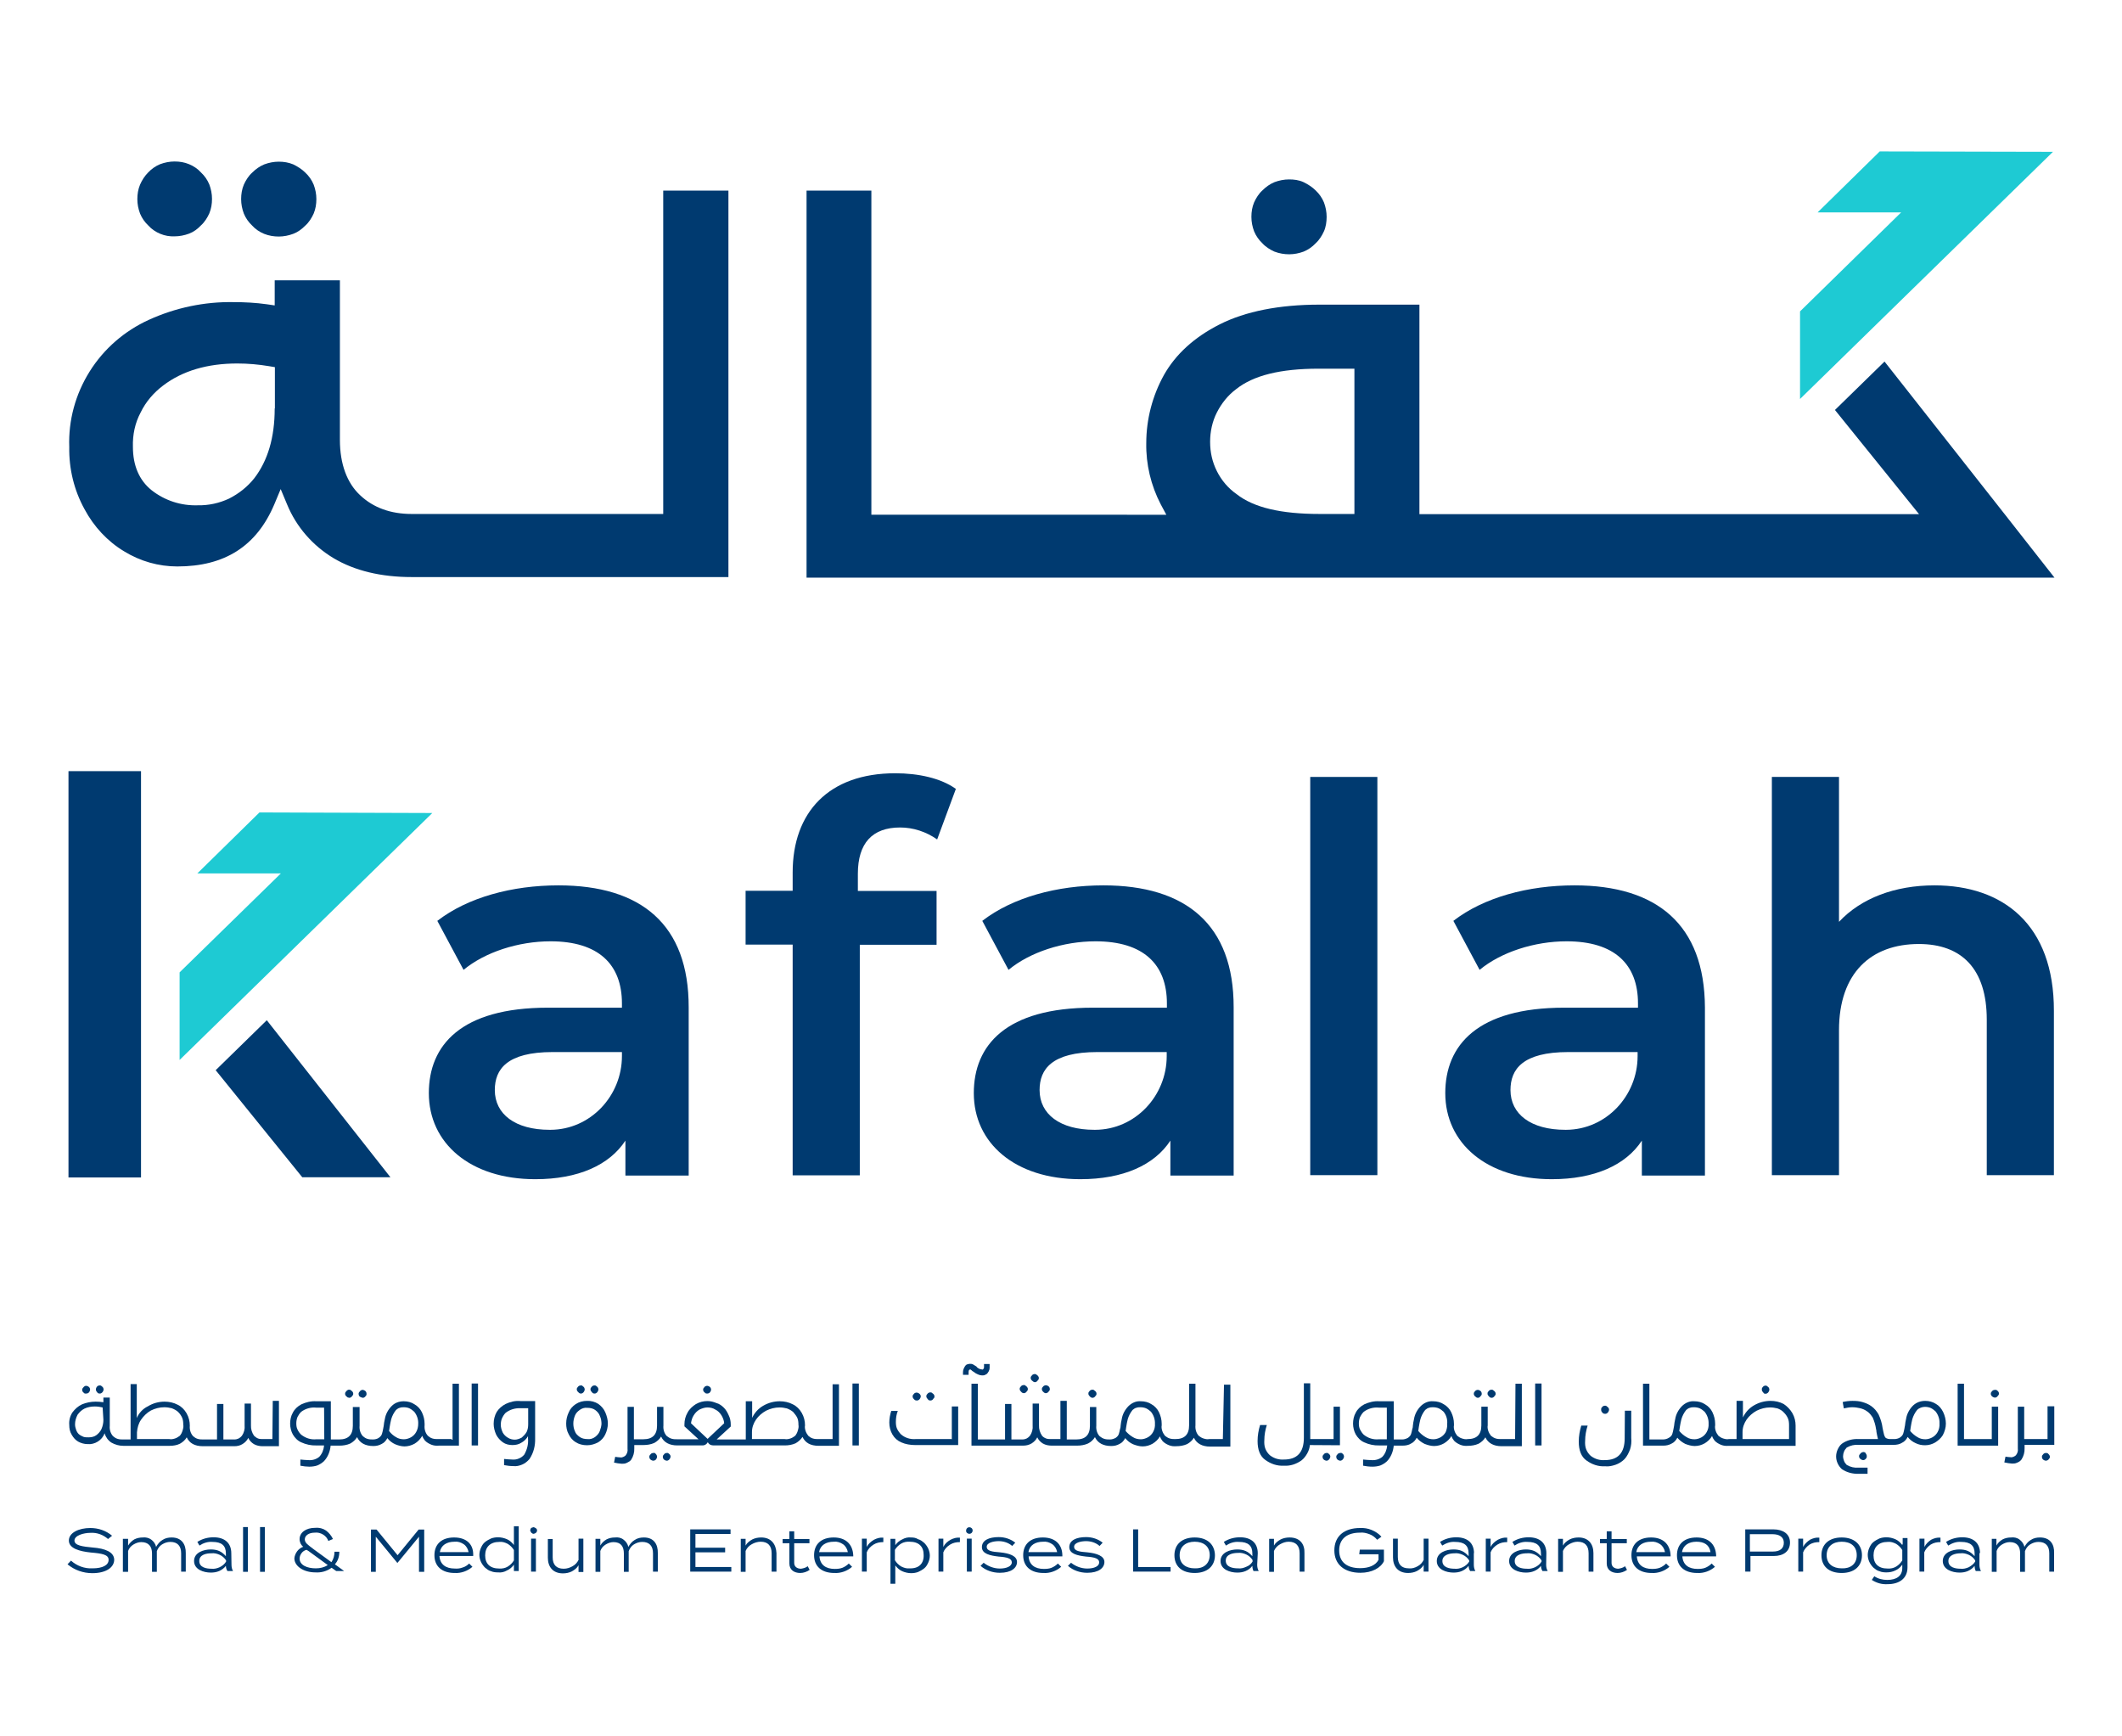 <?xml version="1.0" encoding="utf-8"?>
<!-- Generator: Adobe Illustrator 28.1.0, SVG Export Plug-In . SVG Version: 6.00 Build 0)  -->
<svg version="1.1" id="Layer_1" xmlns="http://www.w3.org/2000/svg" xmlns:xlink="http://www.w3.org/1999/xlink" x="0px" y="0px"
	 viewBox="0 0 110 90" style="enable-background:new 0 0 110 90;" xml:space="preserve">
<style type="text/css">
	.st0{fill:#003A70;}
	.st1{fill:#1ECAD3;}
</style>
<g>
	<g>
		<path class="st0" d="M4.47,72.23c0.05,0,0.11-0.02,0.14-0.06c0.03-0.03,0.06-0.1,0.06-0.14c0-0.05-0.02-0.11-0.06-0.14
			c-0.03-0.03-0.1-0.06-0.14-0.06c-0.03,0-0.05,0-0.08,0.02c-0.03,0.02-0.05,0.03-0.06,0.05c-0.02,0.02-0.03,0.05-0.05,0.06
			c-0.02,0.03-0.02,0.05-0.02,0.08s0,0.05,0.02,0.08s0.03,0.05,0.05,0.06s0.03,0.03,0.06,0.05C4.42,72.23,4.44,72.23,4.47,72.23z"/>
		<path class="st0" d="M5.17,72.23c0.03,0,0.05,0,0.08-0.02c0.03-0.02,0.05-0.03,0.06-0.05c0.03-0.03,0.06-0.1,0.06-0.14
			s-0.02-0.11-0.06-0.14c-0.02-0.02-0.05-0.03-0.06-0.05c-0.03-0.02-0.05-0.02-0.08-0.02c-0.05,0-0.11,0.02-0.14,0.06
			c-0.03,0.03-0.06,0.1-0.06,0.14c0,0.05,0.02,0.11,0.06,0.14C5.06,72.21,5.1,72.23,5.17,72.23z"/>
		<path class="st0" d="M14.12,74.59h-0.49c-0.08,0-0.17,0-0.25-0.03c-0.08-0.03-0.14-0.08-0.21-0.14c-0.11-0.16-0.17-0.35-0.16-0.54
			v-1.13h-0.33v1.13c0.02,0.19-0.03,0.38-0.14,0.54c-0.05,0.06-0.11,0.11-0.17,0.14c-0.06,0.03-0.14,0.05-0.22,0.05h-0.57v-1.84
			h-0.33v1.84h-0.71c-0.1,0-0.19,0-0.29-0.03c-0.1-0.03-0.17-0.08-0.24-0.14c-0.13-0.14-0.19-0.35-0.17-0.54
			c0-0.22-0.05-0.44-0.17-0.65c-0.11-0.19-0.27-0.35-0.46-0.44c-0.21-0.11-0.44-0.16-0.68-0.16c-0.3,0-0.6,0.08-0.86,0.24
			C7.4,73.02,7.2,73.24,7.09,73.5v-1.76H6.77v2.87H6.39c-0.1,0-0.19,0-0.29-0.03c-0.1-0.03-0.17-0.08-0.24-0.14
			c-0.13-0.14-0.19-0.35-0.17-0.54v-1.46H5.36v0.24c-0.14-0.02-0.27-0.03-0.41-0.03c-0.24,0-0.48,0.05-0.7,0.14
			c-0.21,0.1-0.36,0.24-0.49,0.41c-0.13,0.19-0.19,0.43-0.17,0.65c0,0.19,0.03,0.36,0.13,0.52c0.08,0.14,0.19,0.27,0.33,0.35
			c0.14,0.08,0.32,0.13,0.48,0.13c0.19,0.02,0.38-0.03,0.54-0.13c0.16-0.1,0.29-0.25,0.35-0.43c0.06,0.19,0.17,0.36,0.35,0.48
			c0.19,0.11,0.41,0.17,0.62,0.17h2.4c0.19,0,0.38-0.03,0.54-0.11c0.14-0.08,0.27-0.19,0.35-0.33c0.14,0.3,0.41,0.46,0.84,0.46h1.62
			c0.16,0,0.3-0.03,0.43-0.11s0.24-0.19,0.3-0.32c0.06,0.13,0.16,0.24,0.29,0.32c0.14,0.08,0.3,0.11,0.46,0.11h0.84v-2.35h-0.32
			L14.12,74.59L14.12,74.59z M5.36,73.59c0,0.16-0.03,0.32-0.1,0.48C5.2,74.2,5.1,74.31,4.99,74.39c-0.11,0.08-0.25,0.11-0.4,0.11
			c-0.1,0-0.19,0-0.27-0.03c-0.08-0.03-0.17-0.08-0.24-0.14c-0.06-0.06-0.11-0.14-0.14-0.24c-0.03-0.08-0.05-0.17-0.05-0.27
			c0-0.17,0.05-0.33,0.13-0.49c0.1-0.14,0.22-0.25,0.36-0.32c0.17-0.08,0.35-0.11,0.54-0.11c0.13,0,0.27,0.02,0.4,0.05L5.36,73.59z
			 M9.32,74.42c-0.08,0.06-0.16,0.11-0.25,0.14c-0.1,0.03-0.19,0.05-0.29,0.03H7.1v-0.35c0.02-0.24,0.08-0.46,0.21-0.65
			s0.3-0.36,0.51-0.48c0.22-0.11,0.46-0.17,0.7-0.17c0.13,0,0.25,0.02,0.38,0.05c0.13,0.05,0.24,0.11,0.33,0.19
			c0.1,0.1,0.16,0.19,0.21,0.3c0.05,0.11,0.06,0.24,0.06,0.36c0.02,0.1,0,0.19-0.03,0.29C9.43,74.26,9.39,74.34,9.32,74.42
			L9.32,74.42z"/>
		<path class="st0" d="M18.8,72.45c0.03,0,0.05,0,0.08-0.02s0.05-0.03,0.06-0.05c0.02-0.02,0.03-0.05,0.05-0.06
			C19,72.29,19,72.28,19,72.24c0-0.05-0.02-0.11-0.06-0.14c-0.03-0.03-0.1-0.06-0.14-0.06c-0.03,0-0.05,0-0.08,0.02
			c-0.03,0.02-0.05,0.03-0.06,0.05c-0.02,0.02-0.03,0.03-0.05,0.06c-0.02,0.03-0.02,0.05-0.02,0.08c0,0.05,0.02,0.11,0.06,0.14
			C18.69,72.42,18.73,72.43,18.8,72.45L18.8,72.45z"/>
		<path class="st0" d="M18.1,72.45c0.03,0,0.05,0,0.08-0.02s0.05-0.03,0.06-0.05c0.02-0.02,0.03-0.05,0.05-0.06
			c0.02-0.03,0.02-0.05,0.02-0.08s0-0.05-0.02-0.08s-0.03-0.05-0.05-0.06c-0.02-0.02-0.05-0.03-0.06-0.05
			c-0.03-0.02-0.05-0.02-0.08-0.02s-0.05,0-0.08,0.02c-0.03,0.02-0.05,0.03-0.06,0.05s-0.03,0.03-0.05,0.06
			c-0.02,0.03-0.02,0.05-0.02,0.08s0,0.05,0.02,0.08s0.03,0.05,0.05,0.06c0.02,0.02,0.05,0.03,0.06,0.05
			C18.05,72.43,18.08,72.45,18.1,72.45z"/>
		<path class="st0" d="M23.41,74.59h-0.7c-0.1,0-0.19,0-0.29-0.03c-0.1-0.03-0.17-0.08-0.24-0.14c-0.13-0.14-0.19-0.35-0.17-0.54
			c0-0.03,0-0.05,0-0.08c0-0.21-0.05-0.41-0.14-0.6c-0.08-0.17-0.22-0.32-0.38-0.41c-0.16-0.11-0.36-0.16-0.56-0.16
			c-0.24,0-0.46,0.08-0.62,0.24c-0.19,0.19-0.32,0.43-0.36,0.68c-0.03,0.13-0.05,0.24-0.06,0.36c0,0.02-0.02,0.08-0.03,0.16
			c-0.02,0.08-0.03,0.17-0.06,0.25c-0.03,0.1-0.1,0.16-0.17,0.21s-0.19,0.08-0.29,0.08c-0.1,0-0.19,0-0.29-0.03
			c-0.1-0.03-0.17-0.08-0.24-0.14c-0.13-0.14-0.19-0.35-0.17-0.54v-0.97h-0.35v0.97c0,0.48-0.24,0.71-0.71,0.71h-0.43v-1.98H16.4
			c-0.27-0.02-0.54,0.05-0.78,0.16c-0.19,0.1-0.35,0.25-0.44,0.43c-0.1,0.17-0.14,0.38-0.14,0.57s0.05,0.4,0.14,0.56
			c0.1,0.17,0.25,0.33,0.44,0.41c0.24,0.11,0.51,0.17,0.78,0.16h0.4c-0.02,0.22-0.1,0.43-0.25,0.59c-0.16,0.13-0.36,0.19-0.57,0.17
			c-0.14,0-0.29-0.02-0.41-0.03v0.32c0.16,0.03,0.32,0.05,0.46,0.05c0.14,0,0.29-0.02,0.41-0.06c0.13-0.05,0.25-0.13,0.35-0.22
			c0.21-0.22,0.32-0.51,0.35-0.81h0.46c0.19,0,0.38-0.03,0.56-0.11c0.14-0.08,0.27-0.19,0.35-0.33c0.14,0.3,0.43,0.46,0.84,0.46
			c0.16,0,0.3-0.03,0.44-0.11c0.13-0.06,0.22-0.17,0.29-0.3c0.11,0.14,0.25,0.25,0.41,0.32c0.14,0.06,0.32,0.11,0.48,0.11
			c0.17,0,0.36-0.05,0.52-0.14c0.17-0.1,0.3-0.24,0.4-0.41c0.03,0.1,0.08,0.17,0.14,0.25c0.1,0.1,0.21,0.16,0.33,0.21
			c0.13,0.05,0.25,0.06,0.38,0.05h1.05v-3.21h-0.33v2.9H23.41z M16.81,74.58v0.02H16.4c-0.29,0.03-0.56-0.06-0.79-0.24
			c-0.08-0.08-0.14-0.16-0.19-0.27c-0.05-0.1-0.06-0.21-0.06-0.32s0.02-0.22,0.06-0.32c0.05-0.1,0.11-0.19,0.19-0.27
			c0.22-0.17,0.51-0.25,0.78-0.22h0.41L16.81,74.58z M21.57,74.23c-0.06,0.11-0.16,0.21-0.27,0.27s-0.24,0.1-0.36,0.1
			c-0.14,0-0.29-0.03-0.41-0.11c-0.14-0.08-0.27-0.19-0.36-0.32l0.03-0.21c0.02-0.14,0.05-0.27,0.08-0.4
			c0.05-0.17,0.13-0.33,0.25-0.48c0.06-0.05,0.13-0.1,0.19-0.11c0.08-0.03,0.14-0.03,0.22-0.03c0.1,0,0.21,0.02,0.29,0.06
			c0.1,0.05,0.17,0.11,0.24,0.17c0.14,0.17,0.22,0.4,0.21,0.62C21.68,73.94,21.65,74.09,21.57,74.23z"/>
		<path class="st0" d="M24.78,71.71h-0.33v3.21h0.33V71.71z"/>
		<path class="st0" d="M26.21,72.77c-0.19,0.1-0.35,0.24-0.46,0.41c-0.11,0.19-0.16,0.41-0.16,0.62c0,0.19,0.05,0.38,0.13,0.56
			c0.08,0.16,0.21,0.3,0.35,0.4c0.14,0.1,0.32,0.14,0.49,0.14c0.17,0,0.33-0.03,0.48-0.13c0.14-0.08,0.25-0.19,0.33-0.33v0.11
			c0.03,0.3-0.05,0.59-0.19,0.84c-0.08,0.1-0.17,0.16-0.29,0.21c-0.11,0.05-0.24,0.06-0.35,0.05c-0.14,0-0.29-0.02-0.41-0.03v0.32
			c0.16,0.03,0.32,0.05,0.48,0.05c0.16,0.02,0.32-0.02,0.46-0.08c0.14-0.06,0.27-0.16,0.38-0.29c0.21-0.32,0.3-0.68,0.29-1.06v-1.94
			h-0.75C26.7,72.59,26.45,72.66,26.21,72.77z M27.38,73.82c0,0.14-0.02,0.27-0.08,0.4c-0.06,0.11-0.16,0.21-0.25,0.29
			c-0.11,0.06-0.24,0.11-0.36,0.11c-0.13,0-0.25-0.03-0.36-0.1c-0.11-0.06-0.21-0.16-0.27-0.27c-0.06-0.13-0.1-0.27-0.1-0.4
			c0-0.11,0.02-0.24,0.06-0.33c0.05-0.11,0.11-0.21,0.19-0.29c0.22-0.17,0.49-0.25,0.76-0.24h0.41V73.82z"/>
		<path class="st0" d="M31.02,72.77c-0.17-0.11-0.38-0.17-0.59-0.16c-0.21,0-0.41,0.05-0.59,0.17c-0.16,0.11-0.29,0.25-0.36,0.43
			c-0.08,0.17-0.13,0.36-0.13,0.57c0,0.19,0.03,0.38,0.13,0.56c0.08,0.17,0.21,0.32,0.36,0.41c0.17,0.11,0.38,0.16,0.59,0.16
			c0.21,0,0.41-0.06,0.59-0.16c0.16-0.1,0.29-0.25,0.36-0.41c0.08-0.17,0.13-0.36,0.13-0.56c0-0.19-0.05-0.38-0.13-0.57
			C31.3,73.02,31.17,72.88,31.02,72.77z M31.09,74.18c-0.05,0.13-0.14,0.22-0.24,0.3c-0.11,0.08-0.25,0.13-0.4,0.11
			c-0.14,0-0.29-0.03-0.4-0.11c-0.11-0.08-0.21-0.17-0.25-0.3c-0.06-0.13-0.08-0.27-0.08-0.4c0-0.13,0.03-0.27,0.08-0.4
			c0.05-0.13,0.14-0.22,0.25-0.3s0.25-0.13,0.4-0.11c0.14,0,0.29,0.03,0.4,0.11c0.11,0.08,0.21,0.19,0.25,0.32
			c0.06,0.13,0.08,0.27,0.08,0.41C31.17,73.93,31.14,74.05,31.09,74.18z"/>
		<path class="st0" d="M30.11,72.23c0.03,0,0.05,0,0.08-0.02c0.03-0.02,0.05-0.03,0.06-0.05c0.03-0.03,0.06-0.1,0.06-0.14
			s-0.02-0.11-0.06-0.14c-0.02-0.02-0.05-0.03-0.06-0.05s-0.05-0.02-0.08-0.02c-0.05,0-0.11,0.02-0.14,0.06
			c-0.02,0.02-0.03,0.05-0.05,0.06c-0.02,0.03-0.02,0.05-0.02,0.08s0,0.05,0.02,0.08s0.03,0.05,0.05,0.06
			C30.02,72.21,30.06,72.23,30.11,72.23z"/>
		<path class="st0" d="M30.82,72.23c0.03,0,0.05,0,0.08-0.02c0.03-0.02,0.05-0.03,0.06-0.05c0.03-0.03,0.06-0.1,0.06-0.14
			s-0.02-0.11-0.06-0.14c-0.02-0.02-0.05-0.03-0.06-0.05c-0.03-0.02-0.05-0.02-0.08-0.02c-0.05,0-0.11,0.02-0.14,0.06
			c-0.02,0.02-0.03,0.05-0.05,0.06c-0.02,0.03-0.02,0.05-0.02,0.08s0,0.05,0.02,0.08s0.03,0.05,0.05,0.06
			C30.71,72.21,30.76,72.23,30.82,72.23z"/>
		<path class="st0" d="M34.57,75.31c-0.05,0-0.11,0.02-0.14,0.06c-0.02,0.02-0.03,0.05-0.05,0.06c-0.02,0.03-0.02,0.05-0.02,0.08
			c0,0.05,0.02,0.11,0.06,0.14c0.03,0.03,0.1,0.06,0.14,0.06c0.03,0,0.05,0,0.08-0.02c0.03-0.02,0.05-0.03,0.06-0.05
			c0.03-0.03,0.06-0.1,0.06-0.14c0-0.03,0-0.05-0.02-0.08s-0.03-0.05-0.05-0.06c-0.02-0.02-0.05-0.03-0.06-0.05
			C34.62,75.31,34.6,75.31,34.57,75.31z"/>
		<path class="st0" d="M33.87,75.31c-0.05,0-0.11,0.02-0.14,0.06c-0.02,0.02-0.03,0.05-0.05,0.06c-0.02,0.03-0.02,0.05-0.02,0.08
			c0,0.05,0.02,0.11,0.06,0.14c0.03,0.03,0.1,0.06,0.14,0.06c0.05,0,0.11-0.02,0.14-0.06c0.03-0.03,0.06-0.1,0.06-0.14
			s-0.02-0.11-0.06-0.14C33.97,75.32,33.92,75.29,33.87,75.31L33.87,75.31z"/>
		<path class="st0" d="M36.66,72.23c0.05,0,0.11-0.02,0.14-0.06c0.03-0.03,0.06-0.1,0.06-0.14c0-0.05-0.02-0.11-0.06-0.14
			c-0.03-0.03-0.1-0.06-0.14-0.06s-0.11,0.02-0.14,0.06c-0.02,0.02-0.03,0.05-0.05,0.06c-0.02,0.03-0.02,0.05-0.02,0.08
			s0,0.05,0.02,0.08s0.03,0.05,0.05,0.06c0.02,0.02,0.05,0.03,0.06,0.05C36.62,72.23,36.65,72.23,36.66,72.23z"/>
		<path class="st0" d="M43.14,74.59h-0.71c-0.1,0-0.19,0-0.29-0.03c-0.1-0.03-0.17-0.08-0.24-0.14c-0.06-0.08-0.11-0.16-0.14-0.25
			c-0.03-0.1-0.05-0.19-0.03-0.29c0-0.22-0.05-0.44-0.17-0.65c-0.11-0.19-0.27-0.35-0.46-0.44c-0.21-0.11-0.44-0.16-0.68-0.16
			c-0.3,0-0.6,0.08-0.87,0.24c-0.24,0.14-0.44,0.36-0.56,0.62v-0.86h-0.33v1.98h-1.51l0.73-0.67v-0.11c0-0.16-0.03-0.32-0.1-0.46
			c-0.06-0.14-0.14-0.29-0.25-0.4c-0.11-0.11-0.24-0.21-0.4-0.25c-0.14-0.06-0.3-0.1-0.46-0.1c-0.21,0-0.41,0.05-0.6,0.16
			c-0.17,0.11-0.33,0.25-0.43,0.44c-0.11,0.19-0.16,0.4-0.16,0.6v0.11l0.73,0.67h-1.11c-0.1,0-0.19,0-0.29-0.03
			s-0.17-0.08-0.25-0.14c-0.13-0.14-0.19-0.35-0.17-0.54v-0.97h-0.33v0.97c0,0.48-0.24,0.71-0.71,0.71h-0.49v-1.68h-0.33v2.17
			c0.02,0.13-0.02,0.25-0.1,0.35c-0.03,0.03-0.08,0.06-0.13,0.08c-0.05,0.02-0.1,0.03-0.14,0.02c-0.1,0-0.19-0.02-0.27-0.03
			l-0.06,0.3c0.13,0.03,0.27,0.05,0.4,0.06c0.1,0,0.17,0,0.27-0.05s0.16-0.08,0.22-0.16c0.11-0.17,0.17-0.38,0.16-0.59v-0.17h0.48
			c0.19,0,0.38-0.03,0.56-0.11c0.14-0.08,0.27-0.19,0.35-0.33c0.14,0.3,0.43,0.46,0.84,0.46h1.27c0.06,0,0.11,0,0.17-0.03
			s0.11-0.08,0.14-0.14c0.03,0.06,0.08,0.11,0.14,0.14c0.05,0.02,0.11,0.03,0.17,0.03h3.68c0.19,0,0.38-0.03,0.56-0.11
			c0.14-0.08,0.27-0.19,0.36-0.33c0.14,0.3,0.41,0.46,0.84,0.46h1.05v-3.19h-0.33V74.59z M36.68,74.58l-0.86-0.81
			c0.02-0.14,0.06-0.29,0.14-0.41c0.08-0.13,0.17-0.22,0.3-0.3c0.13-0.06,0.27-0.11,0.41-0.11s0.29,0.03,0.41,0.11
			c0.13,0.06,0.24,0.17,0.32,0.3c0.08,0.13,0.13,0.27,0.14,0.41L36.68,74.58z M41.22,74.42c-0.08,0.06-0.16,0.11-0.25,0.14
			c-0.1,0.03-0.19,0.05-0.29,0.03h-1.7v-0.36c0-0.24,0.08-0.46,0.21-0.65c0.13-0.19,0.32-0.35,0.52-0.46
			c0.22-0.11,0.46-0.17,0.7-0.17c0.13,0,0.25,0.02,0.38,0.05c0.13,0.05,0.24,0.11,0.33,0.19c0.08,0.1,0.16,0.19,0.21,0.3
			c0.05,0.11,0.06,0.24,0.06,0.36c0.02,0.1,0,0.19-0.03,0.29C41.33,74.26,41.28,74.34,41.22,74.42z"/>
		<path class="st0" d="M44.52,71.71h-0.33v3.21h0.33V71.71z"/>
		<path class="st0" d="M47.53,72.59c0.03,0,0.05,0,0.08-0.02c0.03-0.02,0.05-0.03,0.06-0.05c0.03-0.03,0.06-0.1,0.06-0.14
			c0-0.03,0-0.05-0.02-0.08s-0.03-0.05-0.05-0.06c-0.03-0.03-0.1-0.06-0.14-0.06c-0.05,0-0.11,0.02-0.14,0.06
			c-0.02,0.02-0.03,0.03-0.05,0.06c-0.02,0.03-0.02,0.05-0.02,0.08s0,0.05,0.02,0.08s0.03,0.05,0.05,0.06
			C47.42,72.58,47.47,72.59,47.53,72.59z"/>
		<path class="st0" d="M48.23,72.59c0.03,0,0.05,0,0.08-0.02c0.03-0.02,0.05-0.03,0.06-0.05s0.03-0.05,0.05-0.06
			c0.02-0.03,0.02-0.05,0.02-0.08s0-0.05-0.02-0.08s-0.03-0.05-0.05-0.06c-0.02-0.02-0.05-0.03-0.06-0.05
			c-0.03-0.02-0.05-0.02-0.08-0.02c-0.05,0-0.11,0.02-0.14,0.06c-0.02,0.02-0.03,0.03-0.05,0.06c-0.02,0.03-0.02,0.05-0.02,0.08
			s0,0.05,0.02,0.08s0.03,0.05,0.05,0.06C48.12,72.58,48.18,72.59,48.23,72.59z"/>
		<path class="st0" d="M49.33,74.59h-1.87c-0.27,0.02-0.54-0.06-0.75-0.24c-0.08-0.08-0.16-0.19-0.21-0.3
			c-0.05-0.11-0.06-0.24-0.06-0.35c0-0.19,0.03-0.4,0.1-0.57H46.2c-0.06,0.19-0.1,0.4-0.1,0.6c0,0.22,0.05,0.43,0.16,0.62
			c0.11,0.19,0.27,0.33,0.46,0.41c0.22,0.1,0.48,0.14,0.73,0.14h2.22V72.9h-0.33v1.7H49.33z"/>
		<path class="st0" d="M50.34,71.01c0.03,0.02,0.05,0.03,0.06,0.05l0.08,0.05c0.06,0.05,0.14,0.1,0.22,0.13
			c0.06,0.03,0.14,0.05,0.21,0.05c0.05,0,0.11,0,0.16-0.03c0.05-0.02,0.1-0.05,0.13-0.1c0.08-0.1,0.11-0.21,0.1-0.32v-0.14h-0.29
			v0.14c0,0.05,0,0.08-0.03,0.11c-0.02,0.02-0.02,0.02-0.03,0.03c-0.02,0-0.03,0.02-0.05,0c-0.05,0-0.1-0.02-0.13-0.03
			c-0.05-0.03-0.1-0.05-0.14-0.1c0-0.02-0.03-0.03-0.06-0.05c-0.05-0.03-0.08-0.05-0.13-0.08c-0.06-0.03-0.11-0.03-0.17-0.03
			c-0.05,0-0.1,0.02-0.14,0.03c-0.05,0.02-0.08,0.05-0.11,0.1c-0.06,0.1-0.1,0.19-0.1,0.3v0.14h0.29v-0.14c0-0.1,0.03-0.14,0.1-0.14
			C50.3,70.99,50.33,70.99,50.34,71.01z"/>
		<path class="st0" d="M54.21,72.21c0.03,0,0.05,0,0.08-0.02s0.05-0.03,0.06-0.05c0.02-0.02,0.03-0.05,0.05-0.06
			c0.02-0.03,0.02-0.05,0.02-0.08c0-0.05-0.02-0.11-0.06-0.14c-0.03-0.03-0.1-0.06-0.14-0.06s-0.11,0.02-0.14,0.06
			c-0.02,0.02-0.03,0.03-0.05,0.06c-0.02,0.03-0.02,0.05-0.02,0.08s0,0.05,0.02,0.08s0.03,0.05,0.05,0.06
			c0.02,0.02,0.05,0.05,0.06,0.05C54.17,72.21,54.18,72.21,54.21,72.21z"/>
		<path class="st0" d="M53.07,72.21c0.03,0,0.05,0,0.08-0.02s0.05-0.03,0.06-0.05c0.02-0.02,0.03-0.05,0.05-0.06
			c0.02-0.03,0.02-0.05,0.02-0.08s0-0.05-0.02-0.08s-0.03-0.05-0.05-0.06c-0.02-0.02-0.05-0.03-0.06-0.05
			c-0.02-0.02-0.05-0.02-0.08-0.02c-0.05,0-0.11,0.02-0.14,0.06c-0.02,0.02-0.03,0.03-0.05,0.06c-0.02,0.03-0.02,0.05-0.02,0.08
			s0,0.05,0.02,0.08s0.03,0.05,0.05,0.06C52.96,72.18,53.02,72.21,53.07,72.21z"/>
		<path class="st0" d="M53.64,71.64c0.03,0,0.05,0,0.08-0.02c0.03-0.02,0.05-0.03,0.06-0.05s0.03-0.05,0.05-0.06
			c0.02-0.03,0.02-0.05,0.02-0.08s0-0.05-0.02-0.08s-0.03-0.05-0.05-0.06c-0.02-0.02-0.05-0.03-0.06-0.05
			c-0.03-0.02-0.05-0.02-0.08-0.02c-0.05,0-0.11,0.02-0.14,0.06c-0.02,0.02-0.03,0.05-0.05,0.06c-0.02,0.03-0.02,0.05-0.02,0.08
			s0,0.05,0.02,0.08s0.03,0.05,0.05,0.06C53.55,71.61,53.6,71.64,53.64,71.64z"/>
		<path class="st0" d="M56.63,72.45c0.03,0,0.05,0,0.08-0.02s0.05-0.03,0.06-0.05c0.02-0.02,0.03-0.05,0.05-0.06
			c0.02-0.03,0.02-0.05,0.02-0.08s0-0.05-0.02-0.08s-0.03-0.05-0.05-0.06c-0.02-0.02-0.05-0.03-0.06-0.05
			c-0.03-0.02-0.05-0.02-0.08-0.02c-0.05,0-0.11,0.02-0.14,0.06c-0.02,0.02-0.03,0.03-0.05,0.06c-0.02,0.03-0.02,0.05-0.02,0.08
			s0,0.05,0.02,0.08s0.03,0.05,0.05,0.06C56.52,72.42,56.58,72.45,56.63,72.45z"/>
		<path class="st0" d="M63.39,74.59h-0.71c-0.1,0.02-0.19,0-0.29-0.03s-0.17-0.08-0.25-0.14c-0.13-0.14-0.19-0.35-0.17-0.54v-2.16
			h-0.33v2.16c0,0.48-0.24,0.71-0.71,0.71c-0.1,0-0.19,0-0.29-0.03s-0.17-0.08-0.25-0.14c-0.06-0.08-0.11-0.16-0.14-0.25
			c-0.03-0.1-0.05-0.19-0.03-0.29c0-0.03,0-0.05,0-0.08c0-0.21-0.05-0.41-0.14-0.6c-0.08-0.17-0.22-0.32-0.38-0.41
			c-0.16-0.11-0.36-0.16-0.56-0.16c-0.24-0.02-0.46,0.08-0.63,0.24c-0.19,0.19-0.32,0.43-0.36,0.68c-0.03,0.13-0.05,0.24-0.06,0.36
			c0,0.02,0,0.08-0.03,0.16c-0.02,0.08-0.03,0.17-0.06,0.25c-0.03,0.1-0.1,0.16-0.17,0.21c-0.1,0.05-0.19,0.08-0.29,0.08
			c-0.1,0-0.19,0-0.29-0.03c-0.1-0.03-0.17-0.08-0.25-0.14c-0.13-0.14-0.19-0.35-0.17-0.54v-0.97h-0.33v0.97
			c0,0.48-0.24,0.71-0.71,0.71h-0.49v-2h-0.33v1.98h-0.49c-0.08,0-0.17,0-0.25-0.03c-0.08-0.03-0.16-0.08-0.21-0.14
			c-0.11-0.16-0.17-0.35-0.16-0.54v-1.13h-0.33v1.13c0.02,0.19-0.03,0.38-0.14,0.54c-0.05,0.06-0.11,0.11-0.17,0.14
			c-0.06,0.03-0.14,0.05-0.22,0.05h-0.57v-1.84h-0.33v1.84h-1.41v-2.89h-0.33v3.21h2.67c0.16,0,0.3-0.03,0.44-0.11
			c0.13-0.08,0.24-0.19,0.3-0.32c0.06,0.13,0.16,0.24,0.29,0.32c0.14,0.08,0.3,0.11,0.46,0.11h1.32c0.19,0,0.38-0.03,0.56-0.11
			c0.16-0.08,0.27-0.19,0.36-0.33c0.14,0.3,0.43,0.46,0.84,0.46c0.16,0,0.3-0.03,0.44-0.11c0.13-0.06,0.22-0.17,0.29-0.3
			c0.11,0.14,0.25,0.25,0.41,0.32c0.16,0.06,0.32,0.11,0.49,0.11c0.19,0,0.36-0.05,0.52-0.14c0.16-0.1,0.29-0.22,0.38-0.38
			c0.03,0.1,0.08,0.17,0.14,0.25c0.1,0.1,0.21,0.16,0.33,0.21c0.13,0.05,0.25,0.06,0.38,0.05c0.19,0,0.38-0.03,0.56-0.11
			c0.14-0.08,0.27-0.19,0.35-0.33c0.14,0.3,0.43,0.46,0.84,0.46h1.05v-3.21h-0.33L63.39,74.59z M59.77,74.23
			c-0.06,0.11-0.16,0.21-0.27,0.27c-0.11,0.06-0.24,0.1-0.36,0.1c-0.14,0-0.29-0.03-0.41-0.11c-0.14-0.08-0.27-0.19-0.38-0.32
			l0.03-0.21c0.02-0.14,0.05-0.27,0.08-0.4c0.05-0.17,0.13-0.33,0.25-0.48c0.06-0.05,0.13-0.1,0.19-0.11
			c0.08-0.03,0.14-0.03,0.22-0.03c0.1,0,0.21,0.02,0.3,0.06c0.1,0.05,0.17,0.11,0.24,0.17c0.14,0.17,0.22,0.4,0.21,0.62
			C59.88,73.94,59.85,74.09,59.77,74.23z"/>
		<path class="st0" d="M68.77,75.31c-0.05,0-0.11,0.02-0.14,0.06c-0.02,0.02-0.03,0.05-0.05,0.06c-0.02,0.03-0.02,0.05-0.02,0.08
			c0,0.05,0.02,0.11,0.06,0.14c0.03,0.03,0.1,0.06,0.14,0.06c0.03,0,0.05,0,0.08-0.02c0.03-0.02,0.05-0.03,0.06-0.05
			c0.03-0.03,0.06-0.1,0.06-0.14c0-0.03,0-0.05-0.02-0.08s-0.03-0.05-0.05-0.06c-0.02-0.02-0.05-0.03-0.06-0.05
			C68.83,75.31,68.8,75.31,68.77,75.31z"/>
		<path class="st0" d="M69.46,74.91v-2h-0.33v1.68h-1.21v-2.89h-0.33v2.82c0,0.76-0.35,1.13-1.03,1.13
			c-0.27,0.02-0.52-0.06-0.73-0.22c-0.11-0.1-0.19-0.22-0.24-0.35c-0.05-0.13-0.06-0.29-0.05-0.43c0-0.27,0.05-0.54,0.13-0.79h-0.35
			c-0.08,0.27-0.13,0.54-0.13,0.83c0,0.46,0.13,0.79,0.4,0.98c0.29,0.21,0.62,0.32,0.97,0.3c0.32,0.02,0.63-0.08,0.9-0.27
			c0.13-0.1,0.22-0.22,0.3-0.36c0.08-0.14,0.13-0.29,0.14-0.44L69.46,74.91L69.46,74.91z"/>
		<path class="st0" d="M69.48,75.31c-0.05,0-0.11,0.02-0.14,0.06c-0.02,0.02-0.03,0.05-0.05,0.06c-0.02,0.03-0.02,0.05-0.02,0.08
			c0,0.05,0.02,0.11,0.06,0.14c0.03,0.03,0.1,0.06,0.14,0.06c0.03,0,0.05,0,0.08-0.02c0.03-0.02,0.05-0.03,0.06-0.05
			c0.03-0.03,0.06-0.1,0.06-0.14c0-0.05-0.02-0.11-0.06-0.14C69.57,75.32,69.53,75.29,69.48,75.31L69.48,75.31z"/>
		<path class="st0" d="M76.6,72.45c0.03,0,0.05,0,0.08-0.02s0.05-0.03,0.06-0.05c0.02-0.02,0.03-0.05,0.05-0.06
			c0.02-0.03,0.02-0.05,0.02-0.08c0-0.05-0.02-0.11-0.06-0.14c-0.03-0.03-0.1-0.06-0.14-0.06c-0.05,0-0.11,0.02-0.14,0.06
			c-0.02,0.02-0.03,0.03-0.05,0.06c-0.02,0.03-0.02,0.05-0.02,0.08s0,0.05,0.02,0.08c0.02,0.03,0.03,0.05,0.05,0.06
			c0.02,0.02,0.05,0.03,0.06,0.05C76.54,72.43,76.57,72.45,76.6,72.45z"/>
		<path class="st0" d="M77.32,72.45c0.03,0,0.05,0,0.08-0.02s0.05-0.03,0.06-0.05c0.02-0.02,0.03-0.05,0.05-0.06
			c0.02-0.03,0.02-0.05,0.02-0.08s0-0.05-0.02-0.08s-0.03-0.05-0.05-0.06c-0.02-0.02-0.05-0.03-0.06-0.05
			c-0.03-0.02-0.05-0.02-0.08-0.02c-0.05,0-0.11,0.02-0.14,0.06c-0.02,0.02-0.03,0.03-0.05,0.06c-0.02,0.03-0.02,0.05-0.02,0.08
			s0,0.05,0.02,0.08c0.02,0.03,0.03,0.05,0.05,0.06C77.21,72.42,77.26,72.45,77.32,72.45z"/>
		<path class="st0" d="M78.54,74.59h-0.71c-0.1,0-0.19,0-0.29-0.03s-0.17-0.08-0.25-0.14c-0.06-0.08-0.11-0.16-0.14-0.25
			c-0.03-0.1-0.05-0.19-0.03-0.29v-0.97h-0.33v0.97c0,0.48-0.24,0.71-0.71,0.71c-0.1,0.02-0.19,0-0.29-0.03s-0.17-0.08-0.25-0.14
			c-0.06-0.08-0.11-0.16-0.14-0.25c-0.03-0.1-0.05-0.19-0.03-0.29c0-0.03,0-0.05,0-0.08c0-0.21-0.05-0.41-0.14-0.6
			c-0.08-0.17-0.22-0.32-0.38-0.41c-0.16-0.11-0.36-0.16-0.56-0.16c-0.24-0.02-0.46,0.08-0.63,0.24c-0.19,0.19-0.32,0.43-0.36,0.68
			c-0.03,0.13-0.05,0.24-0.06,0.36c0,0.02,0,0.08-0.03,0.16c-0.02,0.08-0.03,0.17-0.06,0.25c-0.03,0.1-0.1,0.16-0.17,0.21
			c-0.1,0.05-0.19,0.08-0.29,0.08h-0.44v-1.98h-0.75c-0.27-0.02-0.54,0.05-0.78,0.16c-0.19,0.1-0.35,0.25-0.44,0.43
			c-0.1,0.17-0.14,0.38-0.14,0.57c0,0.19,0.05,0.4,0.14,0.56c0.1,0.17,0.25,0.33,0.44,0.41c0.24,0.11,0.51,0.17,0.78,0.16h0.41
			c-0.02,0.22-0.1,0.43-0.25,0.59c-0.16,0.13-0.36,0.19-0.59,0.17c-0.14,0-0.29-0.02-0.41-0.03v0.32c0.16,0.03,0.32,0.05,0.48,0.05
			c0.14,0,0.29-0.02,0.41-0.06c0.13-0.05,0.25-0.13,0.35-0.22c0.21-0.22,0.32-0.51,0.35-0.81h0.46c0.16,0,0.32-0.03,0.44-0.11
			c0.13-0.06,0.22-0.17,0.29-0.3c0.11,0.14,0.25,0.24,0.41,0.32c0.16,0.06,0.32,0.11,0.49,0.11c0.19,0,0.36-0.05,0.52-0.14
			c0.16-0.1,0.29-0.22,0.38-0.38c0.03,0.1,0.08,0.17,0.14,0.25c0.1,0.1,0.21,0.16,0.33,0.21c0.13,0.05,0.25,0.06,0.38,0.05
			c0.19,0,0.38-0.03,0.56-0.11c0.14-0.08,0.27-0.19,0.35-0.33c0.14,0.3,0.43,0.46,0.84,0.46h1.05v-3.24h-0.33L78.54,74.59z
			 M71.89,74.58v0.02h-0.41c-0.29,0.03-0.57-0.06-0.79-0.24c-0.08-0.08-0.14-0.17-0.19-0.27c-0.05-0.1-0.06-0.21-0.06-0.32
			s0.02-0.22,0.06-0.32c0.05-0.1,0.11-0.19,0.19-0.27c0.22-0.17,0.51-0.25,0.79-0.22h0.41V74.58z M74.94,74.23
			c-0.06,0.11-0.16,0.21-0.27,0.27c-0.11,0.06-0.24,0.1-0.36,0.1c-0.14,0-0.29-0.03-0.41-0.11c-0.14-0.08-0.27-0.19-0.38-0.32
			l0.03-0.21c0.02-0.14,0.05-0.27,0.08-0.4c0.05-0.17,0.13-0.33,0.25-0.48c0.06-0.05,0.13-0.1,0.19-0.11
			c0.08-0.03,0.14-0.03,0.22-0.03c0.1,0,0.21,0.02,0.3,0.06c0.1,0.05,0.17,0.11,0.24,0.17c0.14,0.17,0.21,0.4,0.19,0.62
			C75.03,73.94,75,74.09,74.94,74.23z"/>
		<path class="st0" d="M79.91,71.71h-0.33v3.21h0.33V71.71z"/>
		<path class="st0" d="M84.22,74.55c0,0.76-0.35,1.13-1.03,1.13c-0.27,0.02-0.52-0.06-0.73-0.22c-0.11-0.1-0.19-0.22-0.24-0.35
			c-0.05-0.13-0.06-0.29-0.05-0.43c0-0.27,0.05-0.54,0.13-0.79h-0.33c-0.08,0.27-0.13,0.54-0.13,0.83c0,0.46,0.13,0.79,0.4,0.98
			c0.29,0.21,0.62,0.32,0.97,0.3c0.19,0.02,0.36-0.02,0.54-0.08c0.17-0.06,0.33-0.16,0.46-0.29c0.13-0.14,0.22-0.32,0.29-0.51
			c0.06-0.19,0.08-0.38,0.06-0.59v-1.41h-0.33L84.22,74.55L84.22,74.55z"/>
		<path class="st0" d="M83.21,73.28c0.03,0,0.05,0,0.08-0.02c0.03-0.02,0.05-0.03,0.06-0.05c0.03-0.03,0.06-0.1,0.06-0.14
			c0-0.03,0-0.05-0.02-0.08c-0.02-0.03-0.03-0.05-0.05-0.06c-0.02-0.02-0.05-0.03-0.06-0.05c-0.03-0.02-0.05-0.02-0.08-0.02
			c-0.05,0-0.11,0.02-0.14,0.06c-0.02,0.02-0.03,0.05-0.05,0.06C83,73.02,83,73.04,83,73.07c0,0.05,0.02,0.11,0.06,0.14
			C83.09,73.26,83.14,73.28,83.21,73.28L83.21,73.28z"/>
		<path class="st0" d="M91.52,72.24c0.03,0,0.05,0,0.08-0.02s0.05-0.03,0.06-0.05c0.03-0.03,0.06-0.1,0.06-0.14
			c0-0.05-0.02-0.11-0.06-0.14c-0.02-0.02-0.05-0.03-0.06-0.05c-0.03-0.02-0.05-0.02-0.08-0.02s-0.05,0-0.08,0.02
			c-0.03,0.02-0.05,0.03-0.06,0.05c-0.03,0.03-0.05,0.06-0.05,0.11c0,0.03,0,0.08,0.02,0.11c0.02,0.03,0.05,0.06,0.08,0.1
			C91.44,72.23,91.47,72.24,91.52,72.24z"/>
		<path class="st0" d="M92.46,72.77c-0.21-0.11-0.44-0.16-0.68-0.16c-0.3,0-0.6,0.08-0.87,0.24c-0.24,0.14-0.44,0.36-0.56,0.62
			v-0.86h-0.33v1.98h-0.4c-0.1,0.02-0.19,0-0.29-0.03s-0.17-0.08-0.25-0.14c-0.06-0.08-0.11-0.16-0.14-0.25
			c-0.03-0.1-0.05-0.19-0.03-0.29c0-0.03,0-0.05,0-0.08c0-0.21-0.05-0.41-0.14-0.6c-0.08-0.17-0.22-0.32-0.38-0.41
			c-0.16-0.11-0.36-0.16-0.56-0.16c-0.24-0.02-0.46,0.08-0.63,0.24c-0.19,0.19-0.32,0.43-0.36,0.68c-0.03,0.13-0.05,0.24-0.06,0.36
			c0,0.02-0.02,0.08-0.03,0.16c-0.02,0.08-0.03,0.17-0.06,0.25c-0.03,0.1-0.1,0.16-0.19,0.21c-0.08,0.05-0.19,0.08-0.29,0.08h-0.71
			v-2.89h-0.33v3.21h1.05c0.16,0,0.3-0.03,0.44-0.11c0.13-0.06,0.22-0.17,0.29-0.3c0.11,0.13,0.25,0.24,0.41,0.32
			c0.16,0.06,0.32,0.11,0.49,0.11c0.19,0,0.36-0.05,0.52-0.14c0.16-0.1,0.29-0.22,0.38-0.38c0.03,0.1,0.08,0.17,0.14,0.25
			c0.1,0.1,0.21,0.16,0.33,0.21c0.13,0.05,0.25,0.06,0.38,0.05h3.48v-1.05c0-0.22-0.05-0.44-0.17-0.65
			C92.79,73.04,92.63,72.88,92.46,72.77z M88.47,74.23c-0.06,0.11-0.16,0.21-0.27,0.27c-0.11,0.06-0.24,0.1-0.36,0.1
			c-0.14,0-0.29-0.03-0.41-0.11c-0.14-0.08-0.27-0.19-0.38-0.32l0.03-0.21c0.02-0.14,0.05-0.27,0.08-0.4
			c0.05-0.17,0.13-0.33,0.25-0.48c0.06-0.05,0.13-0.1,0.19-0.11c0.08-0.03,0.14-0.03,0.22-0.03c0.1,0,0.21,0.02,0.3,0.06
			c0.1,0.05,0.17,0.11,0.24,0.17c0.14,0.17,0.22,0.4,0.21,0.62C88.58,73.94,88.55,74.09,88.47,74.23L88.47,74.23z M92.74,74.59
			h-2.41v-0.36c0-0.24,0.08-0.46,0.21-0.65c0.13-0.19,0.32-0.35,0.52-0.46c0.22-0.11,0.46-0.17,0.7-0.17c0.13,0,0.25,0.02,0.38,0.05
			c0.13,0.05,0.24,0.11,0.33,0.21c0.1,0.1,0.16,0.19,0.21,0.3c0.05,0.11,0.06,0.24,0.06,0.36V74.59z"/>
		<path class="st0" d="M96.44,75.34c-0.02,0.02-0.03,0.05-0.05,0.06c-0.02,0.03-0.02,0.05-0.02,0.08s0,0.05,0.02,0.08
			c0.02,0.03,0.03,0.05,0.05,0.06c0.03,0.03,0.1,0.06,0.14,0.06c0.03,0,0.05,0,0.08-0.02c0.03-0.02,0.05-0.03,0.06-0.05
			c0.03-0.03,0.05-0.06,0.05-0.11c0-0.03,0-0.08-0.02-0.11c-0.02-0.03-0.03-0.06-0.06-0.1c-0.03-0.02-0.06-0.03-0.11-0.03
			C96.53,75.28,96.47,75.29,96.44,75.34z"/>
		<path class="st0" d="M100.36,72.77c-0.17-0.11-0.36-0.16-0.56-0.16c-0.24,0-0.46,0.08-0.63,0.24c-0.19,0.19-0.32,0.43-0.36,0.68
			c-0.03,0.13-0.05,0.24-0.06,0.36c0,0.02-0.02,0.06-0.03,0.16c-0.02,0.08-0.03,0.17-0.06,0.25c-0.03,0.1-0.1,0.16-0.17,0.21
			c-0.08,0.05-0.19,0.08-0.29,0.08h-0.24c-0.06,0-0.13-0.02-0.19-0.05c-0.05-0.03-0.08-0.1-0.1-0.16c-0.03-0.13-0.06-0.24-0.08-0.36
			c-0.03-0.25-0.11-0.49-0.21-0.71c-0.1-0.17-0.22-0.32-0.38-0.43c-0.14-0.1-0.29-0.16-0.46-0.21c-0.17-0.05-0.33-0.06-0.51-0.06
			c-0.17,0-0.35,0.02-0.51,0.06l0.06,0.33c0.14-0.03,0.29-0.06,0.43-0.06c0.14,0,0.29,0.02,0.41,0.05c0.13,0.03,0.25,0.08,0.36,0.16
			c0.13,0.08,0.22,0.21,0.3,0.33c0.08,0.19,0.14,0.38,0.17,0.59c0.02,0.06,0.02,0.11,0.02,0.14c0.02,0.13,0.05,0.25,0.08,0.38h-1
			c-0.3-0.02-0.62,0.06-0.87,0.24c-0.1,0.08-0.17,0.19-0.22,0.3c-0.05,0.11-0.08,0.24-0.08,0.36c0,0.13,0.03,0.25,0.08,0.36
			c0.05,0.11,0.13,0.22,0.22,0.3c0.25,0.17,0.56,0.25,0.87,0.24h0.46v-0.32h-0.46c-0.22,0.02-0.43-0.03-0.62-0.14
			c-0.06-0.06-0.11-0.13-0.14-0.21c-0.03-0.08-0.05-0.16-0.05-0.24c0-0.08,0.02-0.17,0.05-0.24c0.03-0.08,0.08-0.14,0.14-0.21
			c0.19-0.11,0.41-0.16,0.62-0.14h1.81c0.16,0,0.32-0.03,0.44-0.11c0.13-0.06,0.22-0.17,0.29-0.3c0.11,0.14,0.25,0.25,0.41,0.32
			c0.16,0.08,0.32,0.11,0.49,0.11c0.19,0,0.36-0.05,0.52-0.14c0.16-0.1,0.3-0.22,0.4-0.38c0.1-0.19,0.16-0.4,0.16-0.6
			s-0.05-0.41-0.14-0.6C100.64,73.01,100.52,72.86,100.36,72.77z M100.44,74.23c-0.06,0.11-0.16,0.21-0.27,0.27
			c-0.11,0.06-0.24,0.1-0.36,0.1c-0.14,0-0.29-0.03-0.41-0.11c-0.14-0.08-0.27-0.19-0.38-0.32l0.03-0.21
			c0.02-0.14,0.05-0.27,0.08-0.4c0.05-0.17,0.13-0.33,0.25-0.48c0.11-0.11,0.27-0.16,0.41-0.16c0.1,0,0.21,0.02,0.3,0.06
			c0.1,0.05,0.17,0.11,0.24,0.17c0.14,0.17,0.22,0.4,0.21,0.62C100.55,73.94,100.52,74.09,100.44,74.23L100.44,74.23z"/>
		<path class="st0" d="M103.23,74.59h-0.71h-0.71v-2.87h-0.33v3.21h1.05l0,0h1.05v-2.02h-0.33V74.59z"/>
		<path class="st0" d="M103.41,72.04c-0.05,0-0.11,0.02-0.14,0.06c-0.02,0.02-0.03,0.03-0.05,0.06c-0.02,0.03-0.02,0.05-0.02,0.08
			s0,0.05,0.02,0.08c0.02,0.03,0.03,0.05,0.05,0.06c0.03,0.03,0.1,0.06,0.14,0.06c0.03,0,0.05,0,0.08-0.02
			c0.03-0.02,0.05-0.03,0.06-0.05s0.03-0.05,0.05-0.06c0.02-0.03,0.02-0.05,0.02-0.08s0-0.05-0.02-0.08
			c-0.02-0.03-0.03-0.05-0.05-0.06c-0.02-0.02-0.05-0.03-0.06-0.05C103.45,72.04,103.42,72.04,103.41,72.04z"/>
		<path class="st0" d="M106.14,72.91v1.68h-1.21v-1.68h-0.33v2.17c0.02,0.13-0.02,0.25-0.1,0.35c-0.03,0.03-0.08,0.06-0.13,0.08
			c-0.05,0.02-0.1,0.03-0.14,0.02c-0.1,0-0.19-0.02-0.27-0.03l-0.06,0.3c0.13,0.03,0.27,0.05,0.4,0.06c0.1,0,0.17,0,0.27-0.05
			c0.08-0.03,0.16-0.08,0.22-0.16c0.11-0.17,0.17-0.38,0.16-0.59v-0.17h1.54v-2h-0.35V72.91z"/>
		<path class="st0" d="M106.06,75.31c-0.05,0-0.11,0.02-0.14,0.06c-0.02,0.02-0.03,0.05-0.05,0.06c-0.02,0.03-0.02,0.05-0.02,0.08
			c0,0.05,0.02,0.11,0.06,0.14c0.03,0.03,0.1,0.06,0.14,0.06s0.11-0.02,0.14-0.06c0.02-0.02,0.03-0.05,0.05-0.06
			c0.02-0.03,0.02-0.05,0.02-0.08s0-0.05-0.02-0.08s-0.03-0.05-0.05-0.06C106.17,75.32,106.1,75.31,106.06,75.31z"/>
		<path class="st0" d="M4.8,80.21c-0.51-0.05-0.94-0.1-0.94-0.36s0.46-0.4,0.84-0.4c0.33-0.02,0.65,0.1,0.9,0.32l0.21-0.17
			c-0.32-0.27-0.71-0.4-1.13-0.4c-0.59,0-1.11,0.24-1.11,0.65s0.56,0.56,1.14,0.62c0.59,0.05,0.92,0.11,0.92,0.38
			s-0.3,0.44-0.84,0.44c-0.41,0.02-0.81-0.13-1.11-0.4L3.5,81.08c0.36,0.3,0.81,0.46,1.29,0.46c0.71,0,1.13-0.3,1.13-0.7
			C5.91,80.45,5.47,80.26,4.8,80.21z"/>
		<path class="st0" d="M8.9,79.69c-0.17,0-0.33,0.03-0.48,0.13c-0.14,0.08-0.25,0.22-0.33,0.36c-0.03-0.16-0.13-0.29-0.25-0.38
			s-0.29-0.13-0.44-0.11c-0.16,0-0.3,0.03-0.44,0.1c-0.13,0.08-0.24,0.19-0.32,0.32v-0.35H6.37v1.71h0.27v-1.08
			c0.05-0.14,0.14-0.25,0.27-0.33s0.27-0.13,0.41-0.13c0.38,0,0.56,0.22,0.56,0.59v0.95h0.25v-0.21V80.5c0-0.03,0-0.06,0-0.1
			c0.05-0.14,0.14-0.27,0.27-0.35c0.13-0.08,0.27-0.13,0.43-0.13c0.38,0,0.56,0.22,0.56,0.59v0.95h0.24V80.5
			C9.64,80.05,9.42,79.69,8.9,79.69z"/>
		<path class="st0" d="M11.99,80.51c0-0.54-0.35-0.83-0.92-0.83c-0.3,0-0.59,0.08-0.84,0.24l0.11,0.19
			c0.19-0.13,0.43-0.21,0.67-0.19c0.48,0,0.7,0.19,0.7,0.6v0.14c-0.1-0.11-0.21-0.21-0.35-0.27c-0.13-0.06-0.29-0.08-0.43-0.08
			c-0.38,0-0.87,0.16-0.87,0.6s0.49,0.6,0.87,0.6c0.14,0,0.29-0.02,0.43-0.08c0.13-0.06,0.25-0.14,0.35-0.27
			c0,0.1,0.03,0.19,0.08,0.27h0.29c-0.06-0.1-0.08-0.22-0.08-0.33L11.99,80.51z M11.72,80.94c-0.08,0.13-0.19,0.22-0.33,0.29
			c-0.13,0.06-0.29,0.1-0.43,0.08c-0.25,0-0.63-0.06-0.63-0.4s0.38-0.4,0.63-0.4c0.14-0.02,0.3,0.02,0.43,0.08s0.25,0.16,0.33,0.29
			V80.94z"/>
		<path class="st0" d="M12.85,79.15h-0.25v2.32h0.25V79.15z"/>
		<path class="st0" d="M13.73,79.15h-0.25v2.32h0.25V79.15z"/>
		<path class="st0" d="M17.59,80.43h-0.25c0,0.19-0.05,0.38-0.16,0.54l-0.92-0.67c-0.27-0.21-0.46-0.32-0.46-0.51
			c0-0.19,0.19-0.35,0.52-0.35c0.14-0.02,0.3,0.02,0.43,0.1c0.13,0.08,0.22,0.19,0.27,0.33l0.24-0.1c-0.08-0.17-0.21-0.33-0.36-0.44
			c-0.16-0.11-0.36-0.16-0.56-0.14c-0.48,0-0.81,0.24-0.81,0.59c0,0.08,0.02,0.14,0.05,0.22c0.03,0.06,0.08,0.13,0.14,0.17
			c-0.13,0.05-0.24,0.13-0.32,0.24c-0.08,0.11-0.13,0.24-0.14,0.36c0,0.41,0.48,0.73,1.09,0.73c0.3,0.02,0.59-0.06,0.84-0.24
			l0.24,0.17h0.41l-0.48-0.35C17.51,80.92,17.59,80.69,17.59,80.43z M16.37,81.29c-0.44,0-0.84-0.16-0.84-0.51
			c0-0.11,0.05-0.21,0.11-0.29s0.16-0.14,0.25-0.16l0.1,0.06l1,0.73C16.81,81.24,16.59,81.29,16.37,81.29z"/>
		<path class="st0" d="M20.61,80.61l-1.09-1.33h-0.29v2.19h0.25v-1.82l1.11,1.35h0.02l1.11-1.35v1.82h0.27v-2.19H21.7L20.61,80.61z"
			/>
		<path class="st0" d="M23.54,79.69c-0.65,0-1.02,0.35-1.02,0.92s0.38,0.92,1.05,0.92c0.33,0.02,0.67-0.1,0.92-0.32l-0.17-0.17
			c-0.1,0.1-0.21,0.17-0.35,0.21c-0.13,0.05-0.27,0.06-0.4,0.05c-0.46,0-0.76-0.21-0.79-0.65h1.75c0-0.02,0-0.03,0-0.06
			C24.54,80.02,24.16,79.69,23.54,79.69z M22.8,80.45c0.06-0.36,0.36-0.54,0.76-0.54c0.17-0.02,0.33,0.03,0.48,0.13
			c0.14,0.1,0.22,0.25,0.25,0.41L22.8,80.45L22.8,80.45z"/>
		<path class="st0" d="M26.64,80.08c-0.1-0.13-0.22-0.24-0.36-0.3c-0.14-0.06-0.3-0.1-0.46-0.1c-0.13,0-0.25,0.02-0.36,0.06
			c-0.11,0.05-0.22,0.11-0.32,0.19c-0.1,0.08-0.16,0.19-0.21,0.3c-0.05,0.11-0.08,0.24-0.08,0.36c0,0.13,0.03,0.25,0.08,0.36
			c0.05,0.11,0.13,0.22,0.21,0.3c0.1,0.08,0.19,0.16,0.32,0.19c0.11,0.05,0.24,0.06,0.36,0.06c0.16,0.02,0.32-0.02,0.46-0.1
			c0.14-0.06,0.27-0.17,0.36-0.3v0.33h0.25v-2.32h-0.25V80.08z M26.64,80.88c-0.08,0.13-0.19,0.24-0.32,0.32
			c-0.13,0.08-0.29,0.11-0.44,0.1c-0.48,0-0.73-0.25-0.73-0.68c0-0.44,0.27-0.7,0.73-0.7c0.16-0.02,0.3,0.03,0.44,0.1
			c0.13,0.08,0.24,0.19,0.32,0.32V80.88z"/>
		<path class="st0" d="M27.78,79.75h-0.25v1.71h0.25V79.75z"/>
		<path class="st0" d="M27.65,79.16c-0.03,0-0.06,0.02-0.1,0.03c-0.03,0.02-0.05,0.05-0.05,0.08c-0.02,0.03-0.02,0.06,0,0.1
			c0.02,0.03,0.03,0.06,0.05,0.08c0.03,0.02,0.05,0.03,0.08,0.05c0.03,0,0.06,0,0.1-0.02s0.05-0.03,0.08-0.06
			c0.02-0.03,0.03-0.06,0.03-0.1c0-0.02,0-0.05-0.02-0.06c-0.02-0.02-0.02-0.05-0.05-0.05c-0.02-0.02-0.03-0.03-0.06-0.03
			C27.7,79.16,27.67,79.15,27.65,79.16z"/>
		<path class="st0" d="M30,80.83c-0.06,0.14-0.17,0.27-0.32,0.35c-0.14,0.08-0.29,0.13-0.46,0.13c-0.38,0-0.57-0.21-0.57-0.59v-0.95
			H28.4v0.97c0,0.46,0.25,0.81,0.78,0.81c0.16,0,0.32-0.03,0.46-0.1c0.14-0.08,0.27-0.17,0.35-0.32v0.35h0.25v-1.73h-0.25v1.08H30z"
			/>
		<path class="st0" d="M33.38,79.69c-0.17,0-0.33,0.03-0.48,0.13c-0.14,0.08-0.25,0.22-0.33,0.36c-0.03-0.16-0.13-0.29-0.25-0.38
			c-0.13-0.1-0.29-0.13-0.44-0.11c-0.16,0-0.3,0.03-0.44,0.1c-0.13,0.08-0.24,0.17-0.32,0.32v-0.35h-0.25v1.71h0.25v-1.08
			c0.05-0.14,0.14-0.25,0.27-0.33c0.13-0.08,0.27-0.13,0.41-0.13c0.38,0,0.54,0.22,0.54,0.59v0.95h0.25v-0.21V80.5
			c0-0.03,0-0.06,0-0.1c0.05-0.14,0.14-0.27,0.27-0.35c0.13-0.08,0.27-0.13,0.43-0.13c0.38,0,0.56,0.22,0.56,0.59v0.95h0.25V80.5
			C34.11,80.05,33.9,79.69,33.38,79.69z"/>
		<path class="st0" d="M36.05,80.46h1.54v-0.24h-1.54v-0.71h1.82v-0.24h-2.09v2.19h2.13v-0.24h-1.86L36.05,80.46L36.05,80.46z"/>
		<path class="st0" d="M39.46,79.69c-0.16,0-0.32,0.03-0.46,0.1c-0.14,0.08-0.27,0.17-0.35,0.32v-0.35h-0.25v1.71h0.25v-1.08
			c0.06-0.14,0.17-0.27,0.32-0.35c0.14-0.08,0.3-0.13,0.46-0.13c0.38,0,0.57,0.21,0.57,0.6v0.95h0.25V80.5
			C40.23,80.04,39.98,79.69,39.46,79.69z"/>
		<path class="st0" d="M41.52,81.31c-0.19,0-0.35-0.1-0.35-0.3v-1.02h0.79v-0.22h-0.79v-0.4h-0.25v0.4h-0.35v0.22h0.35v1.05
			c0,0.33,0.25,0.49,0.56,0.49c0.17,0,0.35-0.06,0.49-0.16l-0.1-0.19C41.77,81.26,41.65,81.29,41.52,81.31z"/>
		<path class="st0" d="M43.22,79.69c-0.65,0-1.02,0.35-1.02,0.92s0.38,0.92,1.05,0.92c0.33,0.02,0.67-0.1,0.92-0.32L44,81.04
			c-0.1,0.1-0.21,0.17-0.33,0.22c-0.13,0.05-0.27,0.06-0.4,0.06c-0.46,0-0.76-0.21-0.79-0.65h1.75c0-0.02,0-0.03,0-0.06
			C44.2,80.02,43.82,79.69,43.22,79.69z M42.46,80.45c0.06-0.36,0.36-0.54,0.76-0.54c0.17-0.02,0.33,0.03,0.48,0.13
			c0.14,0.1,0.22,0.25,0.25,0.41L42.46,80.45L42.46,80.45z"/>
		<path class="st0" d="M44.93,80.18v-0.43h-0.25v1.71h0.25v-1c0.06-0.16,0.19-0.3,0.35-0.4c0.16-0.1,0.33-0.13,0.51-0.13V79.7
			c-0.17-0.02-0.33,0.03-0.49,0.11C45.14,79.91,45.01,80.02,44.93,80.18z"/>
		<path class="st0" d="M47.23,79.69c-0.16-0.02-0.32,0.02-0.46,0.1c-0.14,0.06-0.27,0.17-0.36,0.3v-0.33h-0.25v2.33h0.25v-0.95
			c0.1,0.13,0.22,0.24,0.36,0.3s0.3,0.1,0.46,0.1c0.13,0,0.25-0.02,0.36-0.06c0.11-0.05,0.22-0.11,0.32-0.19
			c0.1-0.08,0.16-0.19,0.21-0.3c0.05-0.11,0.08-0.24,0.08-0.36s-0.03-0.25-0.08-0.36c-0.05-0.11-0.13-0.22-0.21-0.3
			c-0.1-0.08-0.19-0.16-0.32-0.19C47.47,79.7,47.34,79.69,47.23,79.69z M47.15,81.29c-0.16,0.02-0.3-0.03-0.44-0.1
			c-0.13-0.08-0.24-0.19-0.32-0.32v-0.54c0.08-0.13,0.19-0.24,0.32-0.32c0.13-0.08,0.29-0.11,0.44-0.1c0.48,0,0.73,0.25,0.73,0.68
			C47.9,81.04,47.63,81.31,47.15,81.29L47.15,81.29z"/>
		<path class="st0" d="M48.9,80.18v-0.43h-0.25v1.71h0.25v-1c0.06-0.16,0.19-0.3,0.35-0.4c0.16-0.1,0.33-0.13,0.51-0.13V79.7
			c-0.17-0.02-0.33,0.03-0.49,0.11C49.1,79.91,48.98,80.02,48.9,80.18z"/>
		<path class="st0" d="M50.37,79.75h-0.25v1.71h0.25V79.75z"/>
		<path class="st0" d="M50.25,79.5c0.1,0,0.17-0.08,0.17-0.17c0-0.1-0.08-0.17-0.17-0.17c-0.1,0-0.17,0.08-0.17,0.17
			C50.07,79.42,50.15,79.5,50.25,79.5z"/>
		<path class="st0" d="M51.83,80.46c-0.38-0.03-0.68-0.06-0.68-0.29c0-0.21,0.35-0.29,0.62-0.29c0.25,0,0.51,0.08,0.7,0.25
			l0.16-0.17c-0.24-0.19-0.54-0.29-0.86-0.29c-0.51,0-0.87,0.17-0.87,0.52c0,0.35,0.43,0.44,0.87,0.49c0.44,0.03,0.68,0.1,0.68,0.3
			c0,0.21-0.29,0.32-0.62,0.32c-0.3,0-0.6-0.11-0.84-0.3l-0.16,0.16c0.27,0.24,0.63,0.36,1,0.36c0.59,0,0.89-0.25,0.89-0.56
			S52.34,80.51,51.83,80.46z"/>
		<path class="st0" d="M54.06,79.69c-0.65,0-1.02,0.35-1.02,0.92s0.38,0.92,1.05,0.92c0.33,0.02,0.67-0.1,0.92-0.32l-0.17-0.17
			c-0.1,0.1-0.21,0.17-0.33,0.22s-0.27,0.06-0.4,0.06c-0.46,0-0.76-0.21-0.79-0.65h1.75c0-0.02,0-0.03,0-0.06
			C55.06,80.02,54.67,79.69,54.06,79.69z M53.31,80.45c0.06-0.36,0.36-0.54,0.76-0.54c0.17-0.02,0.33,0.03,0.48,0.13
			c0.14,0.1,0.22,0.25,0.25,0.41L53.31,80.45L53.31,80.45z"/>
		<path class="st0" d="M56.36,80.46c-0.38-0.03-0.68-0.06-0.68-0.29c0-0.21,0.35-0.29,0.62-0.29c0.25,0,0.51,0.08,0.7,0.25
			l0.16-0.17c-0.24-0.19-0.54-0.29-0.86-0.29c-0.51,0-0.87,0.17-0.87,0.52c0,0.35,0.43,0.44,0.87,0.49c0.44,0.03,0.68,0.1,0.68,0.3
			c0,0.21-0.27,0.32-0.62,0.32c-0.3,0-0.6-0.11-0.84-0.3l-0.16,0.16c0.27,0.24,0.63,0.36,1,0.36c0.59,0,0.89-0.25,0.89-0.56
			S56.86,80.51,56.36,80.46z"/>
		<path class="st0" d="M59.01,79.27h-0.27v2.19h1.94v-0.24h-1.68v-1.95H59.01z"/>
		<path class="st0" d="M61.93,79.69c-0.65,0-1.05,0.35-1.05,0.92s0.38,0.92,1.05,0.92c0.65,0,1.05-0.35,1.05-0.92
			C62.97,80.05,62.58,79.69,61.93,79.69z M61.93,81.29c-0.44,0-0.78-0.22-0.78-0.68s0.33-0.7,0.78-0.7c0.44,0,0.78,0.22,0.78,0.7
			C62.7,81.07,62.37,81.31,61.93,81.29L61.93,81.29z"/>
		<path class="st0" d="M65.2,80.51c0-0.54-0.35-0.83-0.92-0.83c-0.3,0-0.59,0.08-0.84,0.24l0.11,0.19c0.19-0.13,0.43-0.21,0.67-0.19
			c0.48,0,0.7,0.19,0.7,0.6v0.14c-0.1-0.11-0.21-0.21-0.35-0.27c-0.14-0.06-0.29-0.08-0.43-0.08c-0.38,0-0.87,0.16-0.87,0.6
			s0.49,0.6,0.87,0.6c0.14,0,0.29-0.02,0.43-0.08c0.14-0.06,0.25-0.14,0.35-0.27c0,0.1,0.02,0.19,0.06,0.27h0.27
			c-0.06-0.1-0.08-0.22-0.08-0.33L65.2,80.51z M64.93,80.94c-0.08,0.13-0.19,0.22-0.33,0.27c-0.13,0.06-0.27,0.1-0.43,0.08
			c-0.25,0-0.63-0.06-0.63-0.4c0-0.33,0.38-0.4,0.63-0.4c0.14-0.02,0.3,0.02,0.43,0.08s0.25,0.16,0.33,0.29V80.94z"/>
		<path class="st0" d="M66.85,79.69c-0.16,0-0.32,0.03-0.46,0.1c-0.14,0.08-0.27,0.17-0.35,0.32v-0.35h-0.25v1.71h0.25v-1.08
			c0.06-0.14,0.17-0.27,0.32-0.35c0.14-0.08,0.29-0.13,0.44-0.13c0.38,0,0.57,0.21,0.57,0.6v0.95h0.25V80.5
			C67.64,80.04,67.39,79.69,66.85,79.69z"/>
		<path class="st0" d="M70.46,80.56h1v0.29c-0.16,0.3-0.52,0.43-0.95,0.43c-0.67,0-1.09-0.3-1.09-0.92c0-0.6,0.41-0.92,1.08-0.92
			c0.16-0.02,0.33,0.02,0.49,0.08c0.16,0.06,0.29,0.16,0.4,0.29l0.22-0.16c-0.14-0.16-0.32-0.27-0.51-0.35
			c-0.19-0.08-0.4-0.11-0.6-0.1c-0.84,0-1.33,0.44-1.33,1.16s0.51,1.16,1.35,1.16c0.6,0,1.05-0.25,1.22-0.6v-0.6h-1.25L70.46,80.56z
			"/>
		<path class="st0" d="M73.81,80.83c-0.06,0.14-0.17,0.27-0.32,0.35c-0.14,0.08-0.3,0.13-0.46,0.11c-0.38,0-0.57-0.21-0.57-0.59
			v-0.95h-0.25v0.97c0,0.46,0.25,0.81,0.78,0.81c0.16,0,0.32-0.03,0.46-0.1c0.14-0.08,0.27-0.17,0.35-0.32v0.35h0.25v-1.71H73.8
			v1.08H73.81z"/>
		<path class="st0" d="M76.41,80.51c0-0.54-0.35-0.83-0.92-0.83c-0.3,0-0.59,0.08-0.84,0.24l0.11,0.19
			c0.21-0.13,0.43-0.21,0.67-0.19c0.48,0,0.7,0.19,0.7,0.6v0.14c-0.1-0.11-0.21-0.21-0.35-0.27c-0.13-0.06-0.29-0.08-0.43-0.08
			c-0.38,0-0.87,0.16-0.87,0.6s0.49,0.6,0.87,0.6c0.14,0,0.29-0.02,0.43-0.08c0.13-0.06,0.25-0.14,0.35-0.27
			c0,0.1,0.03,0.19,0.08,0.27h0.27c-0.06-0.1-0.08-0.22-0.08-0.33v-0.6H76.41z M76.16,80.94c-0.08,0.13-0.19,0.22-0.33,0.29
			c-0.13,0.06-0.29,0.1-0.43,0.08c-0.25,0-0.63-0.06-0.63-0.4c0-0.32,0.38-0.4,0.63-0.4c0.14-0.02,0.3,0.02,0.43,0.08
			c0.13,0.06,0.25,0.16,0.33,0.29V80.94z"/>
		<path class="st0" d="M77.27,80.18v-0.43h-0.25v1.71h0.25v-1c0.06-0.16,0.19-0.3,0.35-0.4c0.16-0.1,0.33-0.13,0.51-0.13V79.7
			c-0.17-0.02-0.33,0.03-0.49,0.11C77.48,79.91,77.35,80.02,77.27,80.18z"/>
		<path class="st0" d="M80.16,80.51c0-0.54-0.35-0.83-0.92-0.83c-0.3,0-0.59,0.08-0.84,0.24l0.11,0.19
			c0.19-0.13,0.43-0.21,0.67-0.19c0.48,0,0.7,0.19,0.7,0.6v0.14c-0.1-0.11-0.21-0.21-0.35-0.27c-0.14-0.06-0.29-0.08-0.43-0.08
			c-0.36,0-0.87,0.16-0.87,0.6s0.49,0.6,0.87,0.6c0.14,0,0.29-0.02,0.43-0.08c0.14-0.06,0.25-0.14,0.35-0.27
			c0,0.1,0.03,0.19,0.08,0.27h0.27c-0.06-0.1-0.08-0.22-0.08-0.33L80.16,80.51z M79.91,80.94c-0.08,0.13-0.19,0.22-0.33,0.29
			c-0.13,0.06-0.29,0.1-0.43,0.08c-0.25,0-0.63-0.06-0.63-0.4s0.4-0.4,0.63-0.4c0.14-0.02,0.3,0.02,0.43,0.08s0.25,0.16,0.33,0.29
			V80.94z"/>
		<path class="st0" d="M81.83,79.69c-0.16,0-0.32,0.03-0.46,0.1c-0.14,0.08-0.27,0.17-0.35,0.32v-0.35h-0.25v1.71h0.25v-1.08
			c0.06-0.14,0.17-0.27,0.32-0.35c0.14-0.08,0.29-0.13,0.44-0.13c0.38,0,0.57,0.21,0.57,0.6v0.95h0.25V80.5
			C82.6,80.04,82.35,79.69,81.83,79.69z"/>
		<path class="st0" d="M83.89,81.31c-0.19,0-0.35-0.1-0.35-0.3v-1.02h0.79v-0.22h-0.79v-0.4h-0.25v0.4h-0.35v0.22h0.35v1.05
			c0,0.33,0.25,0.49,0.56,0.49c0.17,0,0.35-0.06,0.49-0.16l-0.1-0.19C84.14,81.26,84.01,81.29,83.89,81.31z"/>
		<path class="st0" d="M85.59,79.69c-0.65,0-1.02,0.35-1.02,0.92s0.38,0.92,1.05,0.92c0.33,0.02,0.67-0.1,0.92-0.32l-0.17-0.17
			c-0.1,0.1-0.21,0.17-0.33,0.22c-0.13,0.05-0.27,0.06-0.4,0.06c-0.46,0-0.76-0.21-0.79-0.65h1.75c0-0.02,0-0.03,0-0.06
			C86.57,80.02,86.19,79.69,85.59,79.69z M84.82,80.45c0.06-0.36,0.36-0.54,0.76-0.54c0.17-0.02,0.33,0.03,0.48,0.13
			c0.14,0.1,0.22,0.25,0.25,0.41L84.82,80.45L84.82,80.45z"/>
		<path class="st0" d="M87.95,79.69c-0.65,0-1.02,0.35-1.02,0.92s0.38,0.92,1.05,0.92c0.33,0.02,0.67-0.1,0.92-0.32l-0.17-0.17
			c-0.1,0.1-0.21,0.17-0.33,0.22s-0.27,0.06-0.4,0.06c-0.46,0-0.76-0.21-0.79-0.65h1.75c0-0.02,0-0.03,0-0.06
			C88.93,80.02,88.55,79.69,87.95,79.69z M87.19,80.45c0.06-0.36,0.36-0.54,0.75-0.54c0.4,0,0.67,0.16,0.73,0.54H87.19z"/>
		<path class="st0" d="M91.93,79.27h-1.46v2.19h0.27v-0.81h1.21c0.51,0,0.84-0.25,0.84-0.7S92.42,79.27,91.93,79.27z M91.9,80.42
			h-1.19v-0.9h1.17c0.35,0,0.59,0.14,0.59,0.44S92.27,80.42,91.9,80.42L91.9,80.42z"/>
		<path class="st0" d="M93.47,80.18v-0.43h-0.25v1.71h0.25v-1c0.06-0.16,0.19-0.3,0.33-0.4c0.16-0.1,0.33-0.13,0.51-0.13V79.7
			c-0.17-0.02-0.33,0.03-0.49,0.11C93.68,79.91,93.55,80.02,93.47,80.18z"/>
		<path class="st0" d="M95.47,79.69c-0.65,0-1.05,0.35-1.05,0.92s0.38,0.92,1.05,0.92c0.65,0,1.05-0.35,1.05-0.92
			C96.52,80.05,96.12,79.69,95.47,79.69z M95.47,81.29c-0.44,0-0.78-0.22-0.78-0.68s0.33-0.7,0.78-0.7s0.78,0.22,0.78,0.7
			C96.25,81.07,95.92,81.31,95.47,81.29L95.47,81.29z"/>
		<path class="st0" d="M98.61,80.08c-0.1-0.13-0.22-0.24-0.36-0.3c-0.14-0.06-0.3-0.1-0.46-0.1c-0.13,0-0.25,0.02-0.36,0.06
			c-0.11,0.05-0.22,0.11-0.32,0.19c-0.1,0.08-0.16,0.19-0.21,0.3c-0.05,0.11-0.08,0.24-0.08,0.36c0,0.13,0.03,0.25,0.08,0.36
			c0.05,0.11,0.13,0.22,0.21,0.3c0.1,0.08,0.19,0.16,0.32,0.19c0.11,0.05,0.24,0.06,0.36,0.06c0.16,0,0.32-0.03,0.46-0.1
			c0.14-0.06,0.27-0.17,0.36-0.3v0.17c0,0.41-0.29,0.62-0.78,0.62c-0.24,0-0.48-0.06-0.67-0.19l-0.13,0.19
			c0.25,0.16,0.52,0.24,0.83,0.22c0.56,0,1.02-0.27,1.02-0.87v-1.52h-0.25v0.33H98.61z M98.61,80.88c-0.08,0.13-0.19,0.24-0.32,0.32
			c-0.13,0.08-0.29,0.11-0.44,0.1c-0.48,0-0.73-0.25-0.73-0.68c0-0.44,0.27-0.7,0.73-0.7c0.16-0.02,0.3,0.03,0.44,0.1
			c0.13,0.08,0.24,0.19,0.32,0.32V80.88z"/>
		<path class="st0" d="M99.76,80.18v-0.43H99.5v1.71h0.25v-1c0.06-0.16,0.19-0.3,0.33-0.4c0.16-0.1,0.33-0.13,0.51-0.13V79.7
			c-0.17-0.02-0.33,0.03-0.49,0.11C99.96,79.91,99.84,80.02,99.76,80.18z"/>
		<path class="st0" d="M102.64,80.51c0-0.54-0.35-0.83-0.92-0.83c-0.3,0-0.59,0.08-0.84,0.24l0.11,0.19
			c0.21-0.13,0.43-0.21,0.67-0.19c0.48,0,0.7,0.19,0.7,0.6v0.14c-0.1-0.11-0.21-0.21-0.35-0.27c-0.13-0.06-0.29-0.08-0.43-0.08
			c-0.38,0-0.87,0.16-0.87,0.6s0.49,0.6,0.87,0.6c0.14,0,0.29-0.02,0.43-0.08c0.13-0.06,0.25-0.14,0.35-0.27
			c0,0.1,0.02,0.19,0.06,0.27h0.27c-0.06-0.1-0.08-0.22-0.08-0.33v-0.6H102.64z M102.39,80.94c-0.08,0.13-0.21,0.22-0.33,0.29
			c-0.13,0.06-0.29,0.1-0.43,0.08c-0.25,0-0.63-0.06-0.63-0.4c0-0.32,0.38-0.4,0.63-0.4c0.14-0.02,0.3,0.02,0.43,0.08
			c0.13,0.06,0.25,0.16,0.33,0.29V80.94z"/>
		<path class="st0" d="M105.75,79.69c-0.17,0-0.33,0.03-0.48,0.13c-0.14,0.08-0.25,0.22-0.33,0.36c-0.03-0.16-0.13-0.29-0.25-0.38
			c-0.13-0.1-0.29-0.13-0.44-0.11c-0.16,0-0.3,0.03-0.44,0.1c-0.13,0.08-0.24,0.17-0.32,0.32v-0.35h-0.24v1.71h0.25v-1.08
			c0.05-0.14,0.14-0.25,0.27-0.33c0.13-0.08,0.27-0.13,0.41-0.13c0.38,0,0.54,0.22,0.54,0.59v0.95h0.25v-0.21V80.5
			c0-0.03,0-0.06,0-0.1c0.05-0.14,0.14-0.27,0.27-0.35c0.13-0.08,0.27-0.13,0.43-0.13c0.38,0,0.56,0.22,0.56,0.59v0.95h0.25V80.5
			C106.5,80.05,106.28,79.69,105.75,79.69z"/>
		<path class="st1" d="M13.45,42.11l-3.22,3.16h4.33l-5.25,5.13v0.03v4.51l7.81-7.63l3.08-3.01l2.21-2.16L13.45,42.11z"/>
		<path class="st0" d="M28.95,45.89c-2.4,0-4.7,0.62-6.28,1.84l1.36,2.54c1.11-0.92,2.84-1.48,4.51-1.48c2.48,0,3.7,1.19,3.7,3.22
			v0.22H28.4c-4.51,0-6.17,1.95-6.17,4.43c0,2.59,2.14,4.46,5.52,4.46c2.22,0,3.84-0.73,4.67-2v1.81h3.28v-8.71
			C35.71,47.92,33.24,45.89,28.95,45.89z M32.24,54.74c0,2.06-1.63,3.81-3.7,3.82h-0.05c-1.78,0-2.84-0.81-2.84-2.06
			c0-1.08,0.63-1.97,3-1.97h3.59L32.24,54.74L32.24,54.74z"/>
		<path class="st0" d="M41.09,45.22v0.95h-2.44v2.79h2.44v11.96h3.48V48.97h3.98v-2.79h-4.08v-0.89c0-1.59,0.75-2.4,2.19-2.4
			c0.68,0,1.35,0.22,1.92,0.62l0.97-2.62c-0.78-0.56-1.95-0.81-3.14-0.81C42.95,40.08,41.09,42.11,41.09,45.22z"/>
		<path class="st0" d="M57.2,45.89c-2.4,0-4.7,0.62-6.28,1.84l1.36,2.54c1.11-0.92,2.84-1.48,4.51-1.48c2.48,0,3.7,1.19,3.7,3.22
			v0.22h-3.84c-4.51,0-6.17,1.95-6.17,4.43c0,2.59,2.14,4.46,5.52,4.46c2.22,0,3.84-0.73,4.67-2v1.81h3.28v-8.71
			C63.96,47.92,61.47,45.89,57.2,45.89z M60.48,54.74c0,2.06-1.63,3.81-3.7,3.82h-0.05c-1.78,0-2.84-0.81-2.84-2.06
			c0-1.08,0.63-1.97,3-1.97h3.59V54.74z"/>
		<path class="st0" d="M71.4,40.27h-3.48v20.64h3.48V40.27z"/>
		<path class="st0" d="M81.62,45.89c-2.4,0-4.7,0.62-6.28,1.84l1.36,2.54c1.11-0.92,2.84-1.48,4.51-1.48c2.48,0,3.7,1.19,3.7,3.22
			v0.22h-3.82c-4.51,0-6.17,1.95-6.17,4.43c0,2.59,2.14,4.46,5.52,4.46c2.22,0,3.84-0.73,4.67-2v1.81h3.27v-8.71
			C88.36,47.92,85.89,45.89,81.62,45.89z M84.89,54.74c0,2.06-1.63,3.81-3.7,3.82h-0.05c-1.78,0-2.84-0.81-2.84-2.06
			c0-1.08,0.63-1.97,3-1.97h3.59V54.74z"/>
		<path class="st0" d="M100.28,45.89c-2.06,0-3.81,0.67-4.95,1.89v-7.51h-3.48v20.64h3.48v-7.51c0-2.98,1.67-4.47,4.14-4.47
			c2.22,0,3.52,1.29,3.52,3.92v8.06h3.48v-8.51C106.48,47.92,103.83,45.89,100.28,45.89z"/>
		<path class="st0" d="M7.31,39.97H3.55v21.06h3.76V39.97z"/>
		<path class="st0" d="M11.18,55.47l4.49,5.55h4.57l-6.41-8.14L11.18,55.47z"/>
		<path class="st0" d="M8.47,55.69L8.47,55.69L8.47,55.69l0.02-0.02L8.47,55.69L8.47,55.69z"/>
		<path class="st0" d="M9.05,12.25c0.25,0,0.51-0.05,0.75-0.14s0.44-0.24,0.62-0.43c0.19-0.17,0.33-0.4,0.43-0.62
			c0.1-0.24,0.14-0.49,0.14-0.75s-0.05-0.51-0.14-0.75c-0.1-0.24-0.24-0.44-0.43-0.62c-0.17-0.19-0.38-0.33-0.62-0.43
			c-0.24-0.1-0.49-0.14-0.75-0.14c-0.25,0-0.51,0.05-0.75,0.14c-0.24,0.1-0.44,0.24-0.62,0.43C7.5,9.12,7.36,9.34,7.26,9.57
			c-0.1,0.24-0.14,0.49-0.14,0.75s0.05,0.51,0.14,0.75c0.1,0.24,0.24,0.44,0.43,0.62c0.17,0.19,0.38,0.33,0.62,0.43
			C8.55,12.22,8.8,12.26,9.05,12.25z"/>
		<path class="st0" d="M14.45,12.26c0.25,0,0.51-0.05,0.75-0.14s0.44-0.24,0.63-0.43c0.19-0.17,0.33-0.4,0.43-0.62
			c0.1-0.24,0.14-0.49,0.14-0.75s-0.05-0.51-0.14-0.75c-0.1-0.24-0.24-0.44-0.43-0.62c-0.17-0.17-0.4-0.32-0.63-0.43
			c-0.24-0.1-0.49-0.14-0.75-0.14c-0.25,0-0.51,0.05-0.75,0.14c-0.24,0.1-0.44,0.24-0.63,0.43c-0.19,0.17-0.33,0.4-0.43,0.62
			c-0.1,0.24-0.14,0.49-0.14,0.75s0.05,0.51,0.14,0.75c0.1,0.24,0.24,0.44,0.43,0.62c0.17,0.19,0.38,0.33,0.62,0.43
			C13.94,12.22,14.2,12.26,14.45,12.26z"/>
		<path class="st0" d="M34.38,26.64H21.34c-1.08,0-1.98-0.32-2.67-0.97c-0.68-0.63-1.05-1.62-1.05-2.87v-8.27h-3.38v1.3l-0.41-0.06
			c-0.57-0.08-1.14-0.11-1.71-0.11c-1.52-0.03-3.03,0.29-4.41,0.92c-1.25,0.57-2.32,1.49-3.06,2.67s-1.11,2.54-1.06,3.92
			c-0.02,1.13,0.25,2.24,0.79,3.22c0.48,0.9,1.19,1.67,2.06,2.19c0.83,0.51,1.78,0.78,2.75,0.78c2.46,0,4.11-1.05,5.03-3.22
			l0.33-0.79l0.33,0.79c0.48,1.17,1.33,2.14,2.41,2.79c1.09,0.65,2.46,0.98,4.05,0.98h16.42V9.88h-3.38V26.64z M14.24,21.17
			c0,1.51-0.36,2.71-1.06,3.62c-0.35,0.44-0.79,0.79-1.3,1.05c-0.51,0.24-1.06,0.36-1.62,0.35c-0.87,0.03-1.71-0.24-2.4-0.78
			c-0.65-0.52-0.97-1.29-0.97-2.25c-0.02-0.62,0.11-1.24,0.4-1.78c0.27-0.56,0.68-1.03,1.17-1.4c1-0.76,2.29-1.14,3.84-1.14
			c0.56,0,1.11,0.05,1.65,0.14l0.3,0.05v2.14H14.24z"/>
		<path class="st0" d="M66.83,13.18c0.25,0,0.51-0.05,0.75-0.14c0.24-0.1,0.44-0.24,0.62-0.43c0.19-0.17,0.33-0.4,0.43-0.62
			c0.1-0.22,0.14-0.49,0.14-0.75s-0.05-0.51-0.14-0.75c-0.1-0.24-0.24-0.44-0.43-0.62c-0.17-0.17-0.4-0.32-0.63-0.43
			c-0.24-0.11-0.49-0.14-0.75-0.14c-0.25,0-0.51,0.05-0.75,0.14c-0.24,0.1-0.44,0.24-0.63,0.43c-0.19,0.17-0.33,0.4-0.43,0.62
			c-0.1,0.24-0.14,0.49-0.14,0.75s0.05,0.51,0.14,0.75c0.1,0.24,0.24,0.44,0.43,0.62c0.17,0.19,0.4,0.33,0.62,0.43
			C66.32,13.14,66.58,13.18,66.83,13.18z"/>
		<path class="st0" d="M103.91,26.64l-6.22-7.9l-2.57,2.51l4.36,5.4h-25.9V15.79H68.4c-2.09,0-3.84,0.35-5.17,1.02
			c-1.33,0.67-2.29,1.56-2.89,2.62c-0.6,1.08-0.92,2.3-0.92,3.54c-0.02,1.09,0.24,2.19,0.75,3.17l0.29,0.54H45.17V9.88h-3.36v20.06
			h64.69L103.91,26.64z M70.21,26.64h-1.79c-2.02,0-3.43-0.33-4.32-1.03c-0.43-0.3-0.78-0.71-1.02-1.19s-0.35-0.98-0.35-1.52
			c0-0.52,0.11-1.05,0.35-1.52s0.57-0.89,1-1.21c0.89-0.71,2.29-1.06,4.27-1.06h1.86V26.64z"/>
		<path class="st1" d="M97.44,7.85l-3.22,3.16h4.33l-5.24,5.13v0.03v4.51l13.11-12.81L97.44,7.85z"/>
	</g>
</g>
</svg>

